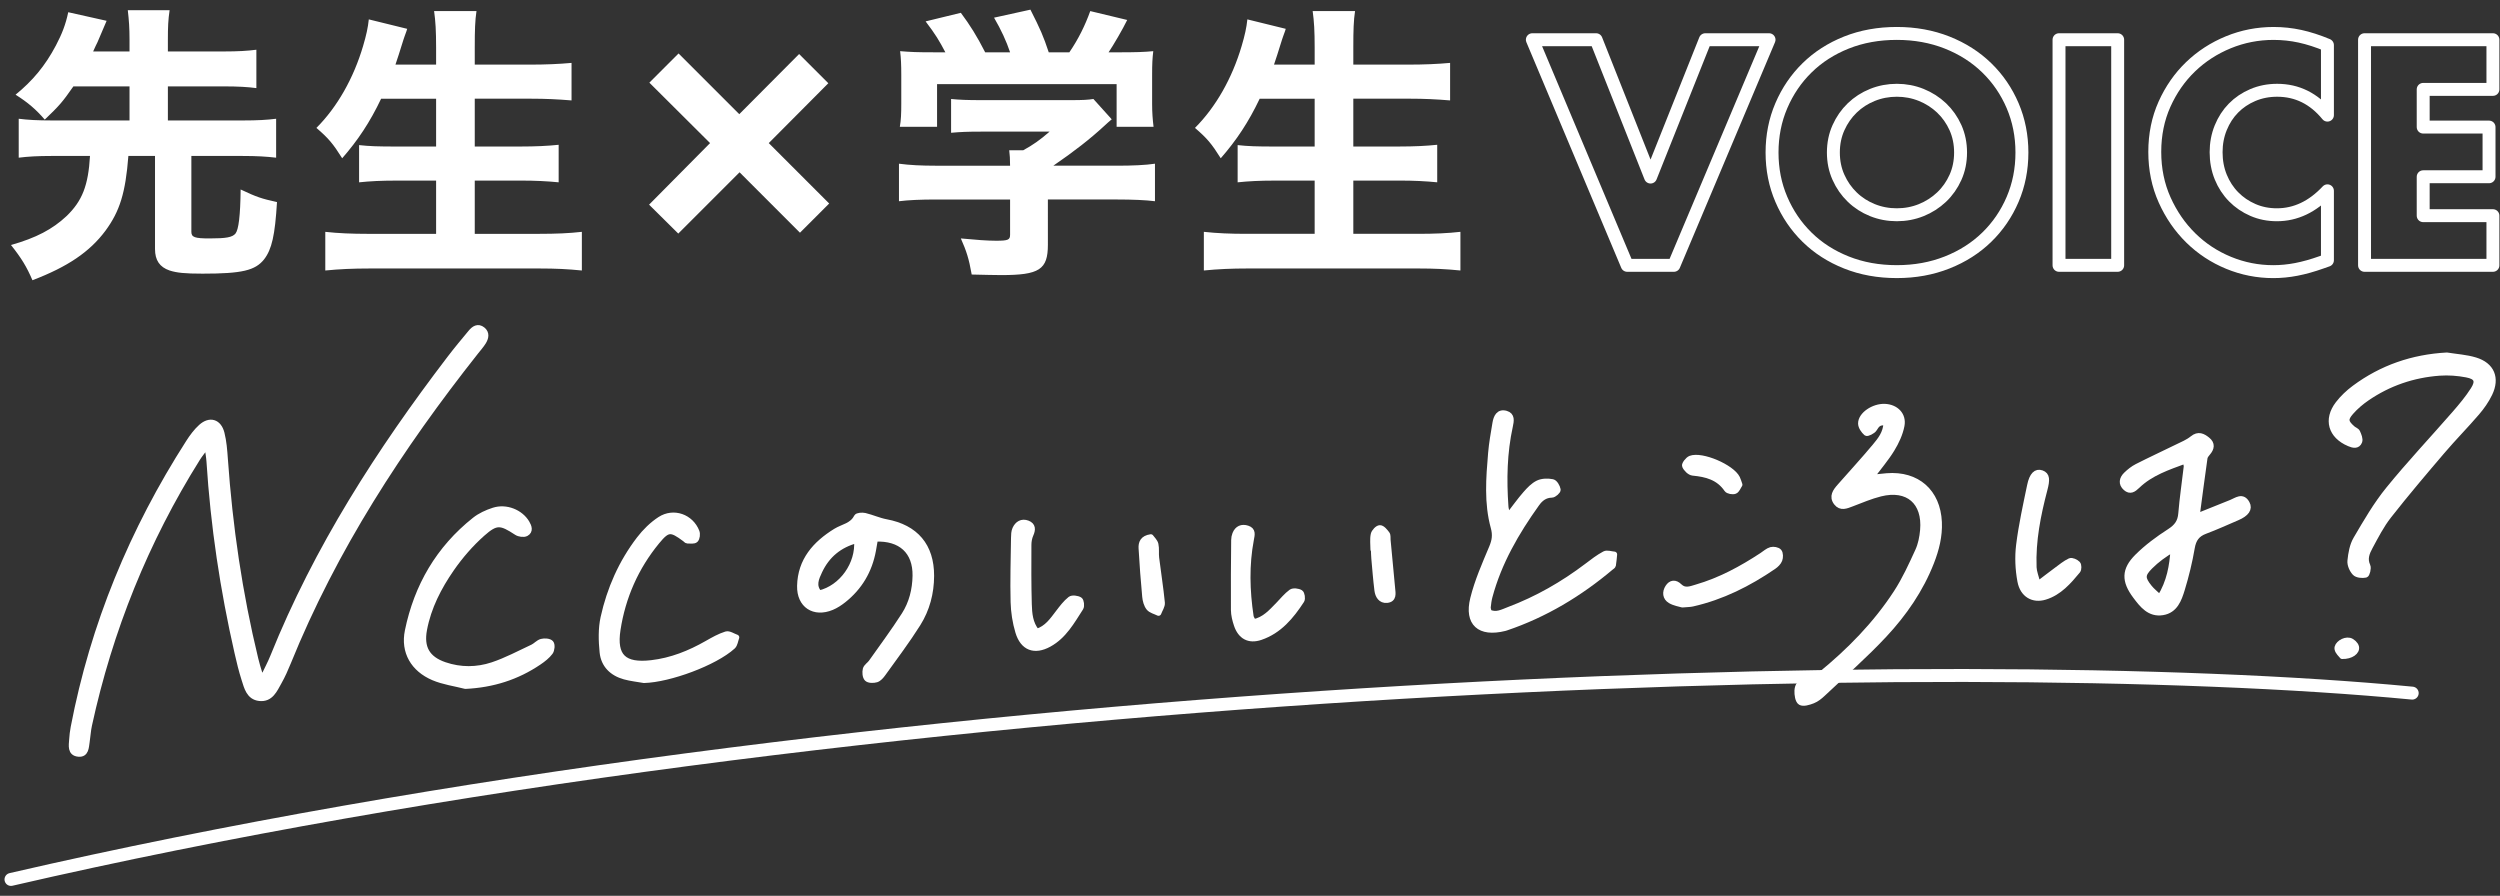 <?xml version="1.0" encoding="utf-8"?>
<!-- Generator: Adobe Illustrator 27.3.1, SVG Export Plug-In . SVG Version: 6.00 Build 0)  -->
<svg version="1.1" id="レイヤー_1" xmlns="http://www.w3.org/2000/svg" xmlns:xlink="http://www.w3.org/1999/xlink" x="0px"
	 y="0px" width="600px" height="215px" viewBox="0 0 600 215" style="enable-background:new 0 0 600 215;" xml:space="preserve">
<rect x="0" y="0" width="600" height="215" fill="#333333" stroke="none"/>
<style type="text/css">
	.st0{fill:#FFFFFF;}
	.st1{fill:none;stroke:#FFFFFF;stroke-width:3.103;stroke-linecap:round;stroke-linejoin:round;stroke-miterlimit:10;}
	.st2{fill:#FFFFFF;stroke:#FFFFFF;stroke-width:1.347;stroke-linecap:round;stroke-linejoin:round;stroke-miterlimit:10;}
	.st3{fill:none;stroke:#FFFFFF;stroke-width:3.105;stroke-linecap:round;stroke-linejoin:round;stroke-miterlimit:10;}
</style>
<g>
	<path class="st0" d="M17.614,20.733c-2.68,3.85-3.366,4.603-6.873,7.973c-2.061-2.404-4.052-4.123-7.008-5.979
		c4.052-3.299,7.078-6.873,9.688-11.82c1.446-2.751,2.337-5.017,2.956-7.973l9.211,2.061c-0.071,0.205-0.824,1.923-2.199,5.155
		c-0.343,0.619-0.414,0.891-1.033,2.199h8.73V9.532c0-2.889-0.138-4.674-0.414-7.078h10.034c-0.343,2.337-0.414,3.985-0.414,7.078
		v2.818h13.404c3.437,0,5.703-0.138,7.835-0.414v9.211c-2.061-0.276-4.398-0.414-7.835-0.414H40.292v8.178h17.94
		c3.571,0,5.908-0.138,8.04-0.41v9.345c-2.337-0.276-4.603-0.414-8.04-0.414H45.928v18.212c0,1.308,0.827,1.58,4.398,1.58
		c3.988,0,5.431-0.272,6.188-1.167c0.757-0.962,1.167-4.26,1.238-10.582c3.918,1.853,5.013,2.199,8.726,3.023
		c-0.481,7.973-1.238,11.339-3.094,13.743c-2.128,2.68-5.289,3.437-14.776,3.437c-4.26,0-6.184-0.205-7.902-0.757
		c-2.404-0.824-3.504-2.471-3.504-5.151V37.432h-6.393c-0.686,8.868-2.061,13.266-5.498,17.94
		c-3.78,5.084-9.073,8.659-17.526,11.887c-1.372-3.228-2.68-5.36-5.151-8.454c6.046-1.715,9.963-3.78,13.333-6.941
		c3.78-3.642,5.222-7.351,5.632-14.433h-9.14c-3.366,0-5.77,0.138-7.969,0.414v-9.345c2.128,0.272,4.465,0.41,7.969,0.41h18.626
		v-8.178H17.614z M91.47,23.689c-2.68,5.636-5.565,9.963-9.345,14.295c-2.199-3.504-3.299-4.812-6.188-7.283
		c5.017-5.017,8.935-11.961,11.205-19.659c0.753-2.542,1.167-4.398,1.372-6.389l9.211,2.266C97.587,7.4,97.587,7.4,97.106,8.708
		c-0.205,0.548-0.205,0.619-0.757,2.333c-0.343,1.17-0.891,2.818-1.443,4.469h9.758v-4.123c0-3.988-0.138-6.255-0.481-8.73h10.172
		c-0.343,2.27-0.414,4.603-0.414,8.659v4.193h13.266c3.642,0,7.008-0.138,9.963-0.414v9.006c-3.366-0.276-6.184-0.414-9.691-0.414
		h-13.538v11.477h11.067c3.504,0,6.46-0.138,9.069-0.414v9.006c-2.814-0.276-5.632-0.414-9.002-0.414h-11.134v12.781h15.465
		c4.055,0,7.216-0.134,10.239-0.481v9.278c-3.437-0.343-6.322-0.481-10.034-0.481H88.514c-3.709,0-7.008,0.138-10.444,0.481v-9.278
		c3.094,0.347,6.46,0.481,10.172,0.481h16.423V43.344h-9.688c-3.437,0-6.188,0.138-8.797,0.414v-8.935
		c2.404,0.276,4.741,0.343,8.659,0.343h9.826V23.689H91.47z M177.496,41.349l-14.709,14.709l-7.008-6.941l14.638-14.776
		l-14.571-14.504l7.011-7.008l14.571,14.571l14.362-14.433l7.011,7.008l-14.295,14.366l14.5,14.5l-7.011,7.011L177.496,41.349
		 M251.493,58.738c0,5.979-2.065,7.283-11.205,7.283c-1.785,0-3.985-0.067-7.078-0.134c-0.686-3.85-1.238-5.569-2.609-8.663
		c3.642,0.347,6.389,0.552,8.45,0.552c2.889,0,3.37-0.205,3.37-1.443V47.88h-17.799c-3.645,0-6.668,0.138-8.868,0.414v-9.006
		c2.542,0.343,5.431,0.481,8.797,0.481h17.869c0-1.51-0.071-2.68-0.205-3.709h3.366c2.266-1.238,4.055-2.475,6.322-4.469h-16.561
		c-3.094,0-4.812,0.071-7.078,0.276v-8.111c2.061,0.209,4.055,0.276,7.146,0.276h21.72c2.68,0,3.985-0.067,5.289-0.276l4.398,4.879
		c-0.757,0.619-1.029,0.895-1.785,1.58c-3.437,3.165-7.216,6.117-12.234,9.553h15.327c3.571,0,6.87-0.138,9.069-0.481v9.006
		c-2.199-0.276-5.36-0.414-9.14-0.414h-16.561V58.738z M226.888,12.555c-1.443-2.747-2.337-4.26-4.741-7.421l8.454-2.061
		c2.199,2.952,3.847,5.565,5.841,9.483h5.979c-0.895-2.68-2.132-5.36-3.85-8.316l8.73-1.923c2.404,4.741,3.094,6.322,4.398,10.239
		h4.946c2.199-3.228,3.78-6.46,5.017-9.896l8.868,2.132c-1.1,2.266-3.232,5.908-4.469,7.764h2.199c4.469,0,6.255-0.067,8.525-0.276
		c-0.209,1.718-0.276,3.094-0.276,5.707v7.008c0,2.061,0.138,3.713,0.343,5.431h-8.864V20.185h-43.093v10.239h-8.935
		c0.276-1.513,0.347-3.161,0.347-5.498v-6.941c0-2.408-0.071-3.988-0.276-5.707c2.609,0.209,3.847,0.276,8.316,0.276H226.888z
		 M302.325,23.689c-2.68,5.636-5.565,9.963-9.345,14.295c-2.199-3.504-3.299-4.812-6.188-7.283
		c5.017-5.017,8.935-11.961,11.205-19.659c0.753-2.542,1.167-4.398,1.372-6.389l9.211,2.266c-0.138,0.481-0.138,0.481-0.619,1.789
		c-0.205,0.548-0.205,0.619-0.757,2.333c-0.343,1.17-0.891,2.818-1.443,4.469h9.758v-4.123c0-3.988-0.138-6.255-0.481-8.73h10.172
		c-0.343,2.27-0.414,4.603-0.414,8.659v4.193h13.266c3.642,0,7.008-0.138,9.963-0.414v9.006c-3.366-0.276-6.184-0.414-9.691-0.414
		h-13.538v11.477h11.067c3.504,0,6.46-0.138,9.069-0.414v9.006c-2.814-0.276-5.632-0.414-9.002-0.414h-11.134v12.781h15.465
		c4.055,0,7.216-0.134,10.239-0.481v9.278c-3.437-0.343-6.322-0.481-10.034-0.481h-41.099c-3.709,0-7.008,0.138-10.444,0.481v-9.278
		c3.094,0.347,6.46,0.481,10.172,0.481h16.423V43.344h-9.688c-3.437,0-6.188,0.138-8.797,0.414v-8.935
		c2.404,0.276,4.741,0.343,8.659,0.343h9.826V23.689H302.325z"/>
	<g>
		<path class="st1" d="M383.061,9.531l13.07,32.964l13.143-32.964h15.298l-22.84,54.15H390.53l-22.767-54.15H383.061z"/>
		<path class="st1" d="M425.29,36.604c0-4.019,0.74-7.764,2.228-11.24c1.484-3.467,3.54-6.499,6.174-9.081
			c2.634-2.587,5.781-4.609,9.445-6.071c3.664-1.458,7.696-2.189,12.104-2.189c4.353,0,8.376,0.731,12.066,2.189
			c3.686,1.462,6.858,3.485,9.513,6.071c2.659,2.582,4.729,5.614,6.212,9.081c1.484,3.476,2.228,7.221,2.228,11.24
			c0,4.023-0.744,7.769-2.228,11.24s-3.553,6.499-6.212,9.086c-2.655,2.587-5.828,4.609-9.513,6.067
			c-3.69,1.462-7.713,2.193-12.066,2.193c-4.408,0-8.44-0.731-12.104-2.193c-3.664-1.458-6.811-3.48-9.445-6.067
			c-2.634-2.587-4.69-5.614-6.174-9.086C426.03,44.373,425.29,40.627,425.29,36.604z M440.011,36.604
			c0,2.155,0.406,4.143,1.223,5.96c0.812,1.821,1.915,3.403,3.305,4.742c1.385,1.343,3.001,2.381,4.844,3.125
			c1.843,0.744,3.797,1.112,5.858,1.112c2.057,0,4.006-0.368,5.853-1.112c1.839-0.744,3.467-1.783,4.883-3.125
			c1.411-1.338,2.523-2.92,3.339-4.742c0.812-1.817,1.219-3.805,1.219-5.96c0-2.155-0.406-4.139-1.219-5.96
			c-0.817-1.817-1.928-3.399-3.339-4.742c-1.415-1.338-3.044-2.377-4.883-3.121c-1.847-0.744-3.797-1.116-5.853-1.116
			c-2.061,0-4.015,0.372-5.858,1.116c-1.843,0.744-3.459,1.783-4.844,3.121c-1.39,1.343-2.493,2.924-3.305,4.742
			C440.417,32.465,440.011,34.449,440.011,36.604z"/>
		<path class="st1" d="M508.24,9.531v54.15h-14.075V9.531H508.24z"/>
		<path class="st1" d="M558.585,27.63c-3.258-3.976-7.277-5.964-12.066-5.964c-2.108,0-4.057,0.385-5.853,1.15
			c-1.796,0.765-3.339,1.809-4.63,3.125c-1.296,1.317-2.313,2.886-3.053,4.703c-0.744,1.821-1.116,3.784-1.116,5.887
			c0,2.155,0.372,4.143,1.116,5.964c0.74,1.817,1.77,3.399,3.087,4.737c1.317,1.343,2.86,2.394,4.635,3.16
			c1.77,0.77,3.685,1.15,5.742,1.15c4.502,0,8.547-1.915,12.138-5.746v16.662l-1.437,0.505c-2.155,0.765-4.164,1.33-6.033,1.689
			s-3.711,0.539-5.528,0.539c-3.737,0-7.315-0.71-10.736-2.121c-3.425-1.411-6.443-3.399-9.051-5.96
			c-2.608-2.561-4.703-5.601-6.285-9.12c-1.578-3.519-2.369-7.362-2.369-11.527c0-4.169,0.778-7.982,2.334-11.458
			c1.556-3.467,3.638-6.46,6.247-8.974c2.608-2.514,5.639-4.476,9.086-5.892c3.446-1.411,7.063-2.116,10.847-2.116
			c2.151,0,4.271,0.227,6.353,0.68c2.082,0.457,4.276,1.163,6.572,2.121V27.63z"/>
		<path class="st1" d="M598.3,21.452h-16.734v9.047h15.802v11.924h-15.802v9.338H598.3v11.92h-30.81V9.531h30.81V21.452z"/>
	</g>
</g>
<g>
	<g>
		<path class="st2" d="M63.232,162.446c0.794-1.669,1.636-3.22,2.29-4.847c10.467-26.025,25.475-49.358,42.411-71.546
			c1.628-2.133,3.349-4.196,5.064-6.26c0.746-0.897,1.691-1.58,2.821-0.676c1.064,0.852,0.791,1.98,0.176,2.97
			c-0.513,0.824-1.173,1.557-1.778,2.323c-18.164,22.969-34.024,47.327-45.068,74.598c-0.64,1.58-1.34,3.151-2.176,4.633
			c-1.062,1.883-2.003,4.231-4.715,3.923c-2.503-0.284-3.012-2.618-3.637-4.569c-0.667-2.087-1.179-4.228-1.667-6.366
			c-3.451-15.128-5.744-30.427-6.73-45.917c-0.067-1.053-0.274-2.098-0.511-3.857c-1.057,1.43-1.742,2.239-2.299,3.127
			c-12.433,19.827-21.04,41.212-26.012,64.066c-0.284,1.306-0.348,2.658-0.555,3.982c-0.203,1.297-0.171,3.078-2.002,2.912
			c-2.042-0.185-1.67-2.021-1.572-3.456c0.066-0.972,0.175-1.948,0.358-2.904c4.713-24.626,14.132-47.355,27.648-68.423
			c0.85-1.324,1.816-2.64,2.975-3.685c2.095-1.89,4.257-1.243,4.955,1.523c0.503,1.992,0.661,4.089,0.806,6.151
			c1.14,16.212,3.475,32.24,7.311,48.039c0.287,1.182,0.635,2.351,0.998,3.512C62.381,161.881,62.669,161.994,63.232,162.446z"/>
		<path class="st2" d="M452.707,101.514c-1.712-0.379-2.267,0.398-2.892,1.428c-0.336,0.555-1.691,1.181-1.899,0.997
			c-0.636-0.561-1.291-1.495-1.302-2.292c-0.028-2.107,3.057-4.162,5.75-4.046c2.634,0.113,4.529,1.969,4.042,4.538
			c-0.374,1.972-1.291,3.929-2.347,5.661c-1.378,2.259-3.132,4.288-5.046,6.847c1.571-0.165,2.692-0.307,3.817-0.398
			c7.288-0.587,12.226,3.791,12.55,11.06c0.15,3.367-0.654,6.527-1.86,9.621c-2.564,6.578-6.538,12.315-11.284,17.407
			c-4.643,4.981-9.801,9.483-14.763,14.163c-0.703,0.663-1.51,1.316-2.391,1.661c-0.936,0.367-2.279,0.797-2.959,0.39
			c-0.619-0.371-0.827-1.84-0.781-2.804c0.06-1.264,0.707-2.179,2.275-2.366c1.105-0.131,2.311-0.65,3.178-1.355
			c7.04-5.726,13.368-12.164,18.329-19.788c2.044-3.142,3.621-6.611,5.186-10.033c0.694-1.517,1.037-3.27,1.186-4.948
			c0.601-6.798-3.596-10.425-10.198-8.777c-2.35,0.587-4.608,1.56-6.882,2.423c-1.292,0.49-2.612,1.105-3.664-0.244
			c-1.17-1.5-0.214-2.755,0.781-3.889c2.812-3.209,5.714-6.343,8.445-9.619C451.27,105.601,452.609,103.961,452.707,101.514z"/>
		<path class="st2" d="M587.244,85.275c2.274,0.371,4.62,0.502,6.806,1.164c3.965,1.2,5.257,4.295,3.446,8.057
			c-0.784,1.628-1.865,3.164-3.046,4.54c-2.7,3.147-5.622,6.104-8.313,9.258c-4.353,5.102-8.697,10.218-12.834,15.494
			c-1.79,2.283-3.137,4.933-4.525,7.503c-0.738,1.366-1.35,2.827-0.556,4.535c0.26,0.559-0.155,2.07-0.47,2.135
			c-0.816,0.169-2.049,0.065-2.562-0.465c-0.681-0.704-1.228-1.955-1.133-2.901c0.178-1.779,0.51-3.71,1.394-5.217
			c2.398-4.092,4.802-8.251,7.78-11.916c5.072-6.244,10.609-12.109,15.897-18.18c1.597-1.834,3.177-3.721,4.476-5.767
			c1.313-2.068,0.848-3.131-1.607-3.603c-2.128-0.41-4.37-0.578-6.529-0.419c-6.321,0.464-12.179,2.459-17.421,6.059
			c-1.394,0.957-2.724,2.088-3.835,3.357c-1.477,1.688-1.303,2.433,0.425,3.944c0.365,0.32,0.963,0.5,1.135,0.887
			c0.311,0.697,0.718,1.633,0.483,2.233c-0.456,1.162-1.524,0.876-2.495,0.461c-4.349-1.857-5.493-5.755-2.613-9.505
			c1.099-1.43,2.468-2.723,3.921-3.8C571.626,88.268,579.015,85.723,587.244,85.275z"/>
		<path class="st2" d="M361.855,124.001c1.74-2.243,2.931-3.923,4.28-5.464c0.872-0.996,1.854-2.043,3.012-2.594
			c0.99-0.47,2.345-0.487,3.451-0.268c0.561,0.111,1.159,1.145,1.288,1.844c0.062,0.338-0.917,1.235-1.434,1.243
			c-1.685,0.027-2.769,0.922-3.633,2.13c-4.903,6.852-9.094,14.075-11.297,22.296c-0.219,0.819-0.326,1.674-0.415,2.519
			c-0.035,0.338,0.121,0.697,0.221,1.202c1.721,0.918,3.31-0.024,4.809-0.589c6.772-2.55,12.994-6.114,18.759-10.488
			c1.357-1.03,2.721-2.088,4.214-2.884c0.59-0.314,1.543,0.054,2.33,0.111c-0.091,0.87-0.155,1.745-0.296,2.607
			c-0.031,0.19-0.327,0.345-0.513,0.502c-7.529,6.343-15.829,11.347-25.191,14.508c-0.115,0.039-0.233,0.073-0.351,0.103
			c-5.94,1.476-9.02-1.196-7.567-7.092c1.039-4.217,2.834-8.267,4.524-12.294c0.696-1.658,0.901-3,0.401-4.816
			c-1.61-5.845-1.135-11.846-0.632-17.802c0.204-2.422,0.64-4.827,1.042-7.228c0.237-1.415,0.837-2.797,2.582-2.29
			c1.486,0.432,1.26,1.717,0.97,3.04c-1.393,6.357-1.517,12.801-1.059,19.267C361.391,122.14,361.581,122.706,361.855,124.001z"/>
		<path class="st2" d="M524.501,110.584c-4.195,1.553-8.316,2.901-11.536,6.005c-0.924,0.891-1.722,1.455-2.781,0.525
			c-1.165-1.023-0.9-2.22,0.091-3.186c0.776-0.756,1.665-1.462,2.626-1.952c3.143-1.601,6.35-3.076,9.515-4.633
			c1.294-0.637,2.683-1.192,3.781-2.087c1.419-1.156,2.497-0.569,3.577,0.293c1.218,0.973,1.017,2.061,0.061,3.151
			c-0.309,0.353-0.647,0.793-0.709,1.23c-0.632,4.437-1.209,8.882-1.892,13.999c3.174-1.278,5.71-2.318,8.26-3.319
			c1.276-0.501,2.687-1.763,3.767,0.2c0.719,1.307-0.132,2.484-2.313,3.419c-2.574,1.103-5.126,2.27-7.746,3.25
			c-1.938,0.725-2.783,1.955-3.134,4.004c-0.574,3.35-1.383,6.68-2.377,9.932c-0.742,2.425-1.661,5.076-4.666,5.556
			c-3.136,0.501-4.888-1.769-6.508-3.931c-2.703-3.606-2.718-6.28,0.445-9.433c2.305-2.297,4.99-4.279,7.736-6.044
			c1.713-1.101,2.592-2.253,2.759-4.285c0.309-3.76,0.874-7.499,1.305-11.25C524.799,111.696,524.644,111.341,524.501,110.584z
			 M518.363,143.424c2.356-3.799,2.973-7.61,3.248-11.65c-2.12,1.227-3.977,2.577-5.579,4.181c-1.966,1.968-1.934,2.85-0.186,5.032
			C516.5,141.804,517.356,142.461,518.363,143.424z"/>
		<path class="st2" d="M210.042,129.32c-0.155,0.892-0.311,1.829-0.482,2.763c-0.892,4.874-3.255,8.884-7.143,11.957
			c-0.852,0.673-1.797,1.292-2.794,1.708c-4.249,1.773-7.75-0.501-7.649-5.132c0.133-6.093,3.691-10.094,8.611-13.131
			c1.711-1.056,3.959-1.278,5.011-3.413c0.172-0.349,1.335-0.441,1.955-0.294c1.732,0.412,3.386,1.185,5.128,1.508
			c7.094,1.315,10.856,5.749,10.834,12.931c-0.013,4.124-1.05,8.03-3.213,11.473c-2.586,4.116-5.538,8.003-8.37,11.961
			c-0.415,0.58-0.972,1.245-1.597,1.438c-0.692,0.214-1.81,0.211-2.242-0.21c-0.45-0.439-0.529-1.547-0.351-2.257
			c0.158-0.629,0.945-1.076,1.363-1.667c2.667-3.775,5.427-7.492,7.92-11.381c1.799-2.807,2.605-6.048,2.66-9.389
			C219.78,132.349,216.195,129.033,210.042,129.32z M205.643,129.668c-4.195,1.098-7.152,3.574-8.953,7.381
			c-0.801,1.693-1.668,3.563-0.059,5.326C202.015,141.12,206.135,135.376,205.643,129.668z"/>
		<path class="st2" d="M111.698,164.663c-2.571-0.66-5.272-1.016-7.685-2.046c-4.79-2.046-7.208-6.169-6.176-11.201
			c2.197-10.716,7.443-19.757,16.095-26.619c1.304-1.034,2.935-1.779,4.532-2.294c3.007-0.97,6.455,0.441,7.965,2.989
			c0.534,0.902,0.908,1.951-0.169,2.538c-0.557,0.304-1.668,0.142-2.249-0.237c-3.8-2.478-4.855-2.726-8.236,0.279
			c-2.787,2.477-5.304,5.38-7.43,8.447c-3.054,4.407-5.52,9.194-6.532,14.565c-0.82,4.353,0.692,7.05,4.886,8.489
			c3.808,1.306,7.755,1.278,11.505,0.03c3.314-1.103,6.438-2.789,9.621-4.271c0.764-0.356,1.374-1.132,2.154-1.336
			c0.703-0.184,1.842-0.111,2.232,0.335c0.355,0.407,0.235,1.67-0.158,2.194c-0.712,0.948-1.718,1.724-2.716,2.403
			C124.05,162.52,118.208,164.346,111.698,164.663z"/>
		<path class="st2" d="M154.555,163.251c-1.554-0.277-3.139-0.438-4.654-0.855c-2.97-0.817-5.011-2.796-5.32-5.854
			c-0.278-2.749-0.36-5.656,0.228-8.327c1.509-6.848,4.321-13.221,8.604-18.82c1.382-1.807,3.099-3.506,4.998-4.738
			c3.255-2.111,7.398-0.605,8.79,2.956c0.218,0.557,0.1,1.562-0.28,1.945c-0.359,0.362-1.269,0.213-1.936,0.211
			c-0.197-0.001-0.393-0.266-0.588-0.411c-3.365-2.504-4.123-2.548-6.715,0.599c-5.072,6.157-8.218,13.298-9.425,21.131
			c-1.006,6.527,1.518,8.781,8.068,8.028c4.815-0.554,9.19-2.313,13.364-4.694c1.477-0.842,2.987-1.704,4.591-2.207
			c0.678-0.212,1.64,0.479,2.473,0.76c-0.283,0.734-0.361,1.694-0.881,2.168C171.537,159.088,160.617,163.097,154.555,163.251z"/>
		<path class="st2" d="M248.818,151.595c2.482-0.774,3.76-2.716,5.161-4.547c0.882-1.153,1.776-2.351,2.894-3.241
			c0.46-0.367,1.658-0.206,2.258,0.153c0.357,0.213,0.517,1.483,0.228,1.931c-2.106,3.263-4.01,6.753-7.598,8.715
			c-3.479,1.903-6.253,0.893-7.408-2.949c-0.693-2.306-1.074-4.777-1.136-7.185c-0.13-5.116,0.029-10.24,0.099-15.36
			c0.01-0.721,0.028-1.509,0.313-2.144c0.558-1.242,1.618-1.905,2.974-1.384c1.317,0.506,1.295,1.51,0.759,2.705
			c-0.335,0.746-0.492,1.633-0.496,2.457c-0.019,4.755-0.047,9.513,0.092,14.264C247.027,147.272,247.196,149.603,248.818,151.595z"
			/>
		<path class="st2" d="M300.846,149.293c2.674-0.549,4.262-2.42,5.949-4.142c1.02-1.041,1.941-2.218,3.105-3.06
			c0.485-0.351,1.625-0.216,2.202,0.134c0.364,0.222,0.559,1.459,0.281,1.885c-2.486,3.819-5.372,7.308-9.87,8.828
			c-2.777,0.938-4.789-0.204-5.715-2.977c-0.382-1.143-0.694-2.373-0.704-3.566c-0.047-5.598,0.016-11.196,0.061-16.794
			c0.004-0.476,0.099-0.978,0.273-1.42c0.539-1.368,1.635-1.81,2.953-1.374c1.365,0.452,1.115,1.441,0.883,2.661
			c-1.167,6.134-0.993,12.304-0.069,18.459C300.261,148.36,300.583,148.757,300.846,149.293z"/>
		<path class="st2" d="M489.081,140.215c1.83-1.391,3.124-2.399,4.445-3.37c1.066-0.784,2.103-1.657,3.283-2.211
			c0.435-0.204,1.405,0.24,1.829,0.679c0.288,0.298,0.295,1.304,0.01,1.649c-2.172,2.628-4.439,5.249-7.831,6.297
			c-2.859,0.884-5.356-0.532-5.961-3.747c-0.531-2.82-0.669-5.83-0.317-8.674c0.595-4.811,1.648-9.57,2.638-14.324
			c0.532-2.555,1.525-3.442,2.815-2.979c1.335,0.479,1.326,1.63,0.72,3.943c-1.604,6.116-2.852,12.313-2.604,18.69
			C488.153,137.288,488.629,138.393,489.081,140.215z"/>
		<path class="st2" d="M403.765,145.122c-0.631-0.199-1.874-0.373-2.872-0.962c-1.237-0.729-1.324-2.053-0.582-3.205
			c0.718-1.116,1.731-1.243,2.749-0.239c1.298,1.28,2.728,0.628,4.111,0.227c5.68-1.644,10.807-4.43,15.718-7.656
			c0.71-0.467,1.378-1.102,2.16-1.322c0.581-0.163,1.569,0.01,1.911,0.421c0.353,0.424,0.35,1.395,0.125,1.981
			c-0.242,0.631-0.843,1.212-1.426,1.611c-5.982,4.091-12.371,7.316-19.493,8.919C405.576,145.029,404.954,145.015,403.765,145.122z
			"/>
		<path class="st2" d="M276.199,128.89c0.336,0.486,0.994,1.062,1.151,1.751c0.237,1.043,0.042,2.174,0.175,3.251
			c0.441,3.592,1.015,7.17,1.37,10.769c0.077,0.783-0.548,1.635-0.85,2.456c-0.793-0.399-1.815-0.615-2.319-1.245
			c-0.563-0.703-0.836-1.765-0.924-2.7c-0.362-3.851-0.646-7.711-0.87-11.572C273.856,130.325,274.245,129.176,276.199,128.89z"/>
		<path class="st2" d="M329.579,131.886c0-1.214-0.178-2.466,0.071-3.626c0.136-0.634,0.992-1.545,1.527-1.547
			c0.579-0.002,1.251,0.841,1.705,1.448c0.25,0.333,0.139,0.938,0.184,1.422c0.363,3.872,0.712,7.746,1.094,11.617
			c0.122,1.236,0.417,2.665-1.311,2.827c-1.439,0.134-2.151-1.042-2.314-2.334c-0.318-2.531-0.514-5.078-0.743-7.62
			c-0.065-0.726-0.07-1.457-0.103-2.186C329.653,131.886,329.616,131.886,329.579,131.886z"/>
		<path class="st2" d="M417.509,116.324c-0.343,0.496-0.623,1.331-1.149,1.538c-0.523,0.206-1.624,0.005-1.904-0.405
			c-1.999-2.925-4.924-3.666-8.187-3.981c-0.716-0.069-1.607-0.951-1.901-1.67c-0.149-0.364,0.729-1.524,1.357-1.765
			c2.706-1.036,9.913,2.081,11.213,4.719C417.15,115.192,417.272,115.667,417.509,116.324z"/>
		<path class="st2" d="M562.134,157.489c-0.266-0.369-1.044-1-1.177-1.746c-0.189-1.058,1.581-2.309,2.925-2.01
			c0.639,0.142,1.461,0.9,1.605,1.517C565.758,156.412,564.254,157.534,562.134,157.489z"/>
	</g>
	<path class="st3" d="M2.634,211.065c207.699-47.976,465.394-55.325,576.296-44.716"/>
</g>
</svg>
